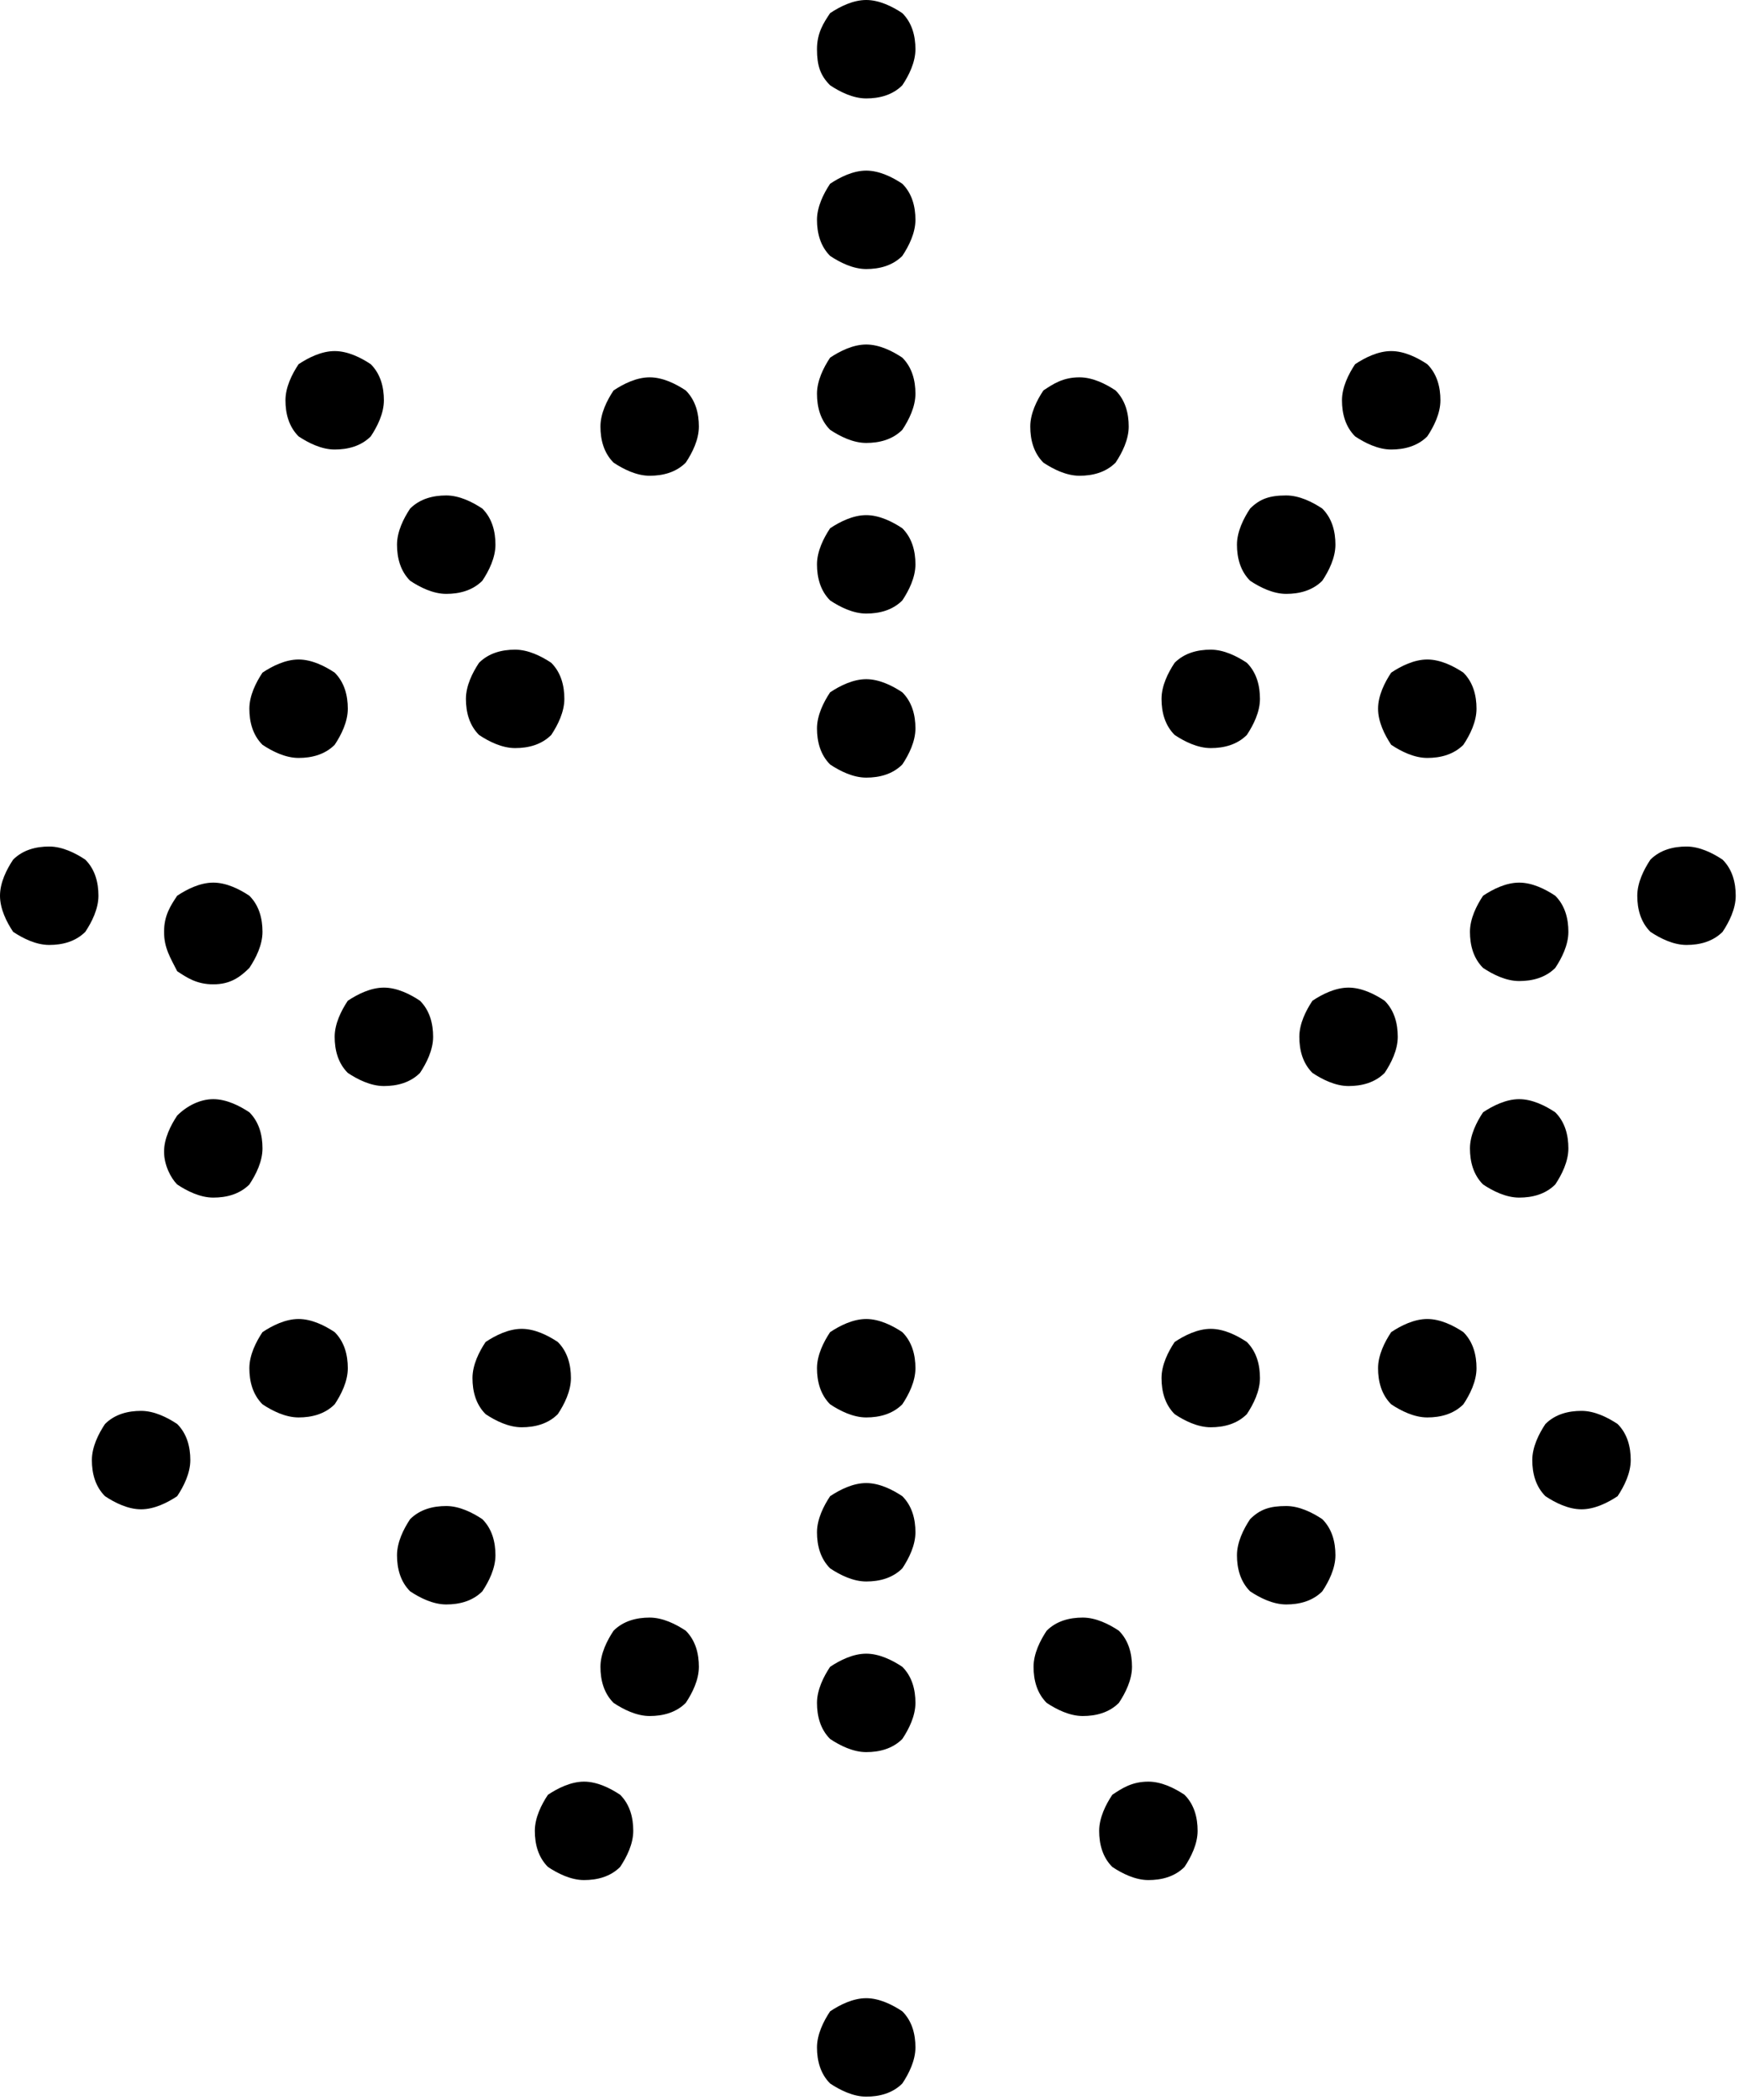<svg version="1.1" id="Layer_1" xmlns="http://www.w3.org/2000/svg" xmlns:xlink="http://www.w3.org/1999/xlink" x="0px" y="0px" viewBox="0 0 53 64" style="enable-background:new 0 0 53 64;" xml:space="preserve"><path id="Oval" style="fill-rule:evenodd;clip-rule:evenodd;" d="M26.4,20.7c0.4,0,0.8,0.2,1.1,0.4c0.3,0.3,0.4,0.7,0.4,1.1s-0.2,0.8-0.4,1.1c-0.3,0.3-0.7,0.4-1.1,0.4c-0.4,0-0.8-0.2-1.1-0.4c-0.3-0.3-0.4-0.7-0.4-1.1s0.2-0.8,0.4-1.1C25.6,20.9,26,20.7,26.4,20.7L26.4,20.7z"/><path id="Oval_1_" style="fill-rule:evenodd;clip-rule:evenodd;" d="M41.1,30.1c0.4,0,0.8,0.2,1.1,0.4c0.3,0.3,0.4,0.7,0.4,1.1s-0.2,0.8-0.4,1.1c-0.3,0.3-0.7,0.4-1.1,0.4c-0.4,0-0.8-0.2-1.1-0.4c-0.3-0.3-0.4-0.7-0.4-1.1s0.2-0.8,0.4-1.1C40.3,30.3,40.7,30.1,41.1,30.1L41.1,30.1z"/><path id="Oval_2_" style="fill-rule:evenodd;clip-rule:evenodd;" d="M46.3,26.9c0.4,0,0.8,0.2,1.1,0.4c0.3,0.3,0.4,0.7,0.4,1.1s-0.2,0.8-0.4,1.1c-0.3,0.3-0.7,0.4-1.1,0.4s-0.8-0.2-1.1-0.4c-0.3-0.3-0.4-0.7-0.4-1.1s0.2-0.8,0.4-1.1C45.5,27.1,45.9,26.9,46.3,26.9L46.3,26.9z"/><path id="Oval_3_" style="fill-rule:evenodd;clip-rule:evenodd;" d="M51.4,25.8c0.4,0,0.8,0.2,1.1,0.4c0.3,0.3,0.4,0.7,0.4,1.1s-0.2,0.8-0.4,1.1c-0.3,0.3-0.7,0.4-1.1,0.4c-0.4,0-0.8-0.2-1.1-0.4c-0.3-0.3-0.4-0.7-0.4-1.1s0.2-0.8,0.4-1.1C50.6,25.9,51,25.8,51.4,25.8L51.4,25.8z"/><path id="Oval_4_" style="fill-rule:evenodd;clip-rule:evenodd;" d="M1.5,25.8c0.4,0,0.8,0.2,1.1,0.4c0.3,0.3,0.4,0.7,0.4,1.1s-0.2,0.8-0.4,1.1c-0.3,0.3-0.7,0.4-1.1,0.4s-0.8-0.2-1.1-0.4C0.2,28.1,0,27.7,0,27.3s0.2-0.8,0.4-1.1C0.7,25.9,1.1,25.8,1.5,25.8L1.5,25.8z"/><path id="Oval_5_" style="fill-rule:evenodd;clip-rule:evenodd;" d="M6.5,26.9c0.4,0,0.8,0.2,1.1,0.4c0.3,0.3,0.4,0.7,0.4,1.1s-0.2,0.8-0.4,1.1C7.3,29.8,7,30,6.5,30s-0.8-0.2-1.1-0.4C5.2,29.2,5,28.9,5,28.4s0.2-0.8,0.4-1.1C5.7,27.1,6.1,26.9,6.5,26.9L6.5,26.9z"/><path id="Oval_6_" style="fill-rule:evenodd;clip-rule:evenodd;" d="M46.3,33.5c0.4,0,0.8,0.2,1.1,0.4c0.3,0.3,0.4,0.7,0.4,1.1s-0.2,0.8-0.4,1.1c-0.3,0.3-0.7,0.4-1.1,0.4s-0.8-0.2-1.1-0.4c-0.3-0.3-0.4-0.7-0.4-1.1s0.2-0.8,0.4-1.1C45.5,33.7,45.9,33.5,46.3,33.5L46.3,33.5z"/><path id="Oval_7_" style="fill-rule:evenodd;clip-rule:evenodd;" d="M6.5,33.5c0.4,0,0.8,0.2,1.1,0.4c0.3,0.3,0.4,0.7,0.4,1.1s-0.2,0.8-0.4,1.1c-0.3,0.3-0.7,0.4-1.1,0.4s-0.8-0.2-1.1-0.4C5.2,35.9,5,35.5,5,35.1s0.2-0.8,0.4-1.1C5.7,33.7,6.1,33.5,6.5,33.5L6.5,33.5z"/><path id="Oval_8_" style="fill-rule:evenodd;clip-rule:evenodd;" d="M11.7,30.1c0.4,0,0.8,0.2,1.1,0.4c0.3,0.3,0.4,0.7,0.4,1.1s-0.2,0.8-0.4,1.1c-0.3,0.3-0.7,0.4-1.1,0.4c-0.4,0-0.8-0.2-1.1-0.4c-0.3-0.3-0.4-0.7-0.4-1.1s0.2-0.8,0.4-1.1C10.9,30.3,11.3,30.1,11.7,30.1L11.7,30.1z"/><path id="Oval_9_" style="fill-rule:evenodd;clip-rule:evenodd;" d="M26.4,40.2c0.4,0,0.8,0.2,1.1,0.4c0.3,0.3,0.4,0.7,0.4,1.1c0,0.4-0.2,0.8-0.4,1.1c-0.3,0.3-0.7,0.4-1.1,0.4c-0.4,0-0.8-0.2-1.1-0.4c-0.3-0.3-0.4-0.7-0.4-1.1c0-0.4,0.2-0.8,0.4-1.1C25.6,40.4,26,40.2,26.4,40.2L26.4,40.2z"/><path id="Oval_10_" style="fill-rule:evenodd;clip-rule:evenodd;" d="M26.4,50.4c0.4,0,0.8,0.2,1.1,0.4c0.3,0.3,0.4,0.7,0.4,1.1c0,0.4-0.2,0.8-0.4,1.1c-0.3,0.3-0.7,0.4-1.1,0.4c-0.4,0-0.8-0.2-1.1-0.4c-0.3-0.3-0.4-0.7-0.4-1.1c0-0.4,0.2-0.8,0.4-1.1C25.6,50.6,26,50.4,26.4,50.4L26.4,50.4z"/><path id="Oval_11_" style="fill-rule:evenodd;clip-rule:evenodd;" d="M33,49.3c0.4,0,0.8,0.2,1.1,0.4c0.3,0.3,0.4,0.7,0.4,1.1c0,0.4-0.2,0.8-0.4,1.1c-0.3,0.3-0.7,0.4-1.1,0.4s-0.8-0.2-1.1-0.4c-0.3-0.3-0.4-0.7-0.4-1.1c0-0.4,0.2-0.8,0.4-1.1C32.2,49.4,32.6,49.3,33,49.3L33,49.3z"/><path id="Oval_12_" style="fill-rule:evenodd;clip-rule:evenodd;" d="M35,54.3c0.4,0,0.8,0.2,1.1,0.4c0.3,0.3,0.4,0.7,0.4,1.1s-0.2,0.8-0.4,1.1c-0.3,0.3-0.7,0.4-1.1,0.4c-0.4,0-0.8-0.2-1.1-0.4c-0.3-0.3-0.4-0.7-0.4-1.1s0.2-0.8,0.4-1.1C34.2,54.5,34.5,54.3,35,54.3z"/><path id="Oval_13_" style="fill-rule:evenodd;clip-rule:evenodd;" d="M32.9,11.5c0.4,0,0.8,0.2,1.1,0.4c0.3,0.3,0.4,0.7,0.4,1.1c0,0.4-0.2,0.8-0.4,1.1c-0.3,0.3-0.7,0.4-1.1,0.4s-0.8-0.2-1.1-0.4c-0.3-0.3-0.4-0.7-0.4-1.1c0-0.4,0.2-0.8,0.4-1.1C32.1,11.7,32.4,11.5,32.9,11.5L32.9,11.5z"/><path id="Oval_14_" style="fill-rule:evenodd;clip-rule:evenodd;" d="M19.8,11.5c0.4,0,0.8,0.2,1.1,0.4c0.3,0.3,0.4,0.7,0.4,1.1c0,0.4-0.2,0.8-0.4,1.1c-0.3,0.3-0.7,0.4-1.1,0.4c-0.4,0-0.8-0.2-1.1-0.4c-0.3-0.3-0.4-0.7-0.4-1.1c0-0.4,0.2-0.8,0.4-1.1C19,11.7,19.4,11.5,19.8,11.5L19.8,11.5z"/><path id="Oval_15_" style="fill-rule:evenodd;clip-rule:evenodd;" d="M17.8,54.3c0.4,0,0.8,0.2,1.1,0.4c0.3,0.3,0.4,0.7,0.4,1.1s-0.2,0.8-0.4,1.1c-0.3,0.3-0.7,0.4-1.1,0.4c-0.4,0-0.8-0.2-1.1-0.4c-0.3-0.3-0.4-0.7-0.4-1.1s0.2-0.8,0.4-1.1C17,54.5,17.4,54.3,17.8,54.3L17.8,54.3z"/><path id="Oval_16_" style="fill-rule:evenodd;clip-rule:evenodd;" d="M19.8,49.3c0.4,0,0.8,0.2,1.1,0.4c0.3,0.3,0.4,0.7,0.4,1.1c0,0.4-0.2,0.8-0.4,1.1c-0.3,0.3-0.7,0.4-1.1,0.4c-0.4,0-0.8-0.2-1.1-0.4c-0.3-0.3-0.4-0.7-0.4-1.1c0-0.4,0.2-0.8,0.4-1.1C19,49.4,19.4,49.3,19.8,49.3L19.8,49.3z"/><path id="Oval_17_" style="fill-rule:evenodd;clip-rule:evenodd;" d="M26.4,45.2c0.4,0,0.8,0.2,1.1,0.4c0.3,0.3,0.4,0.7,0.4,1.1s-0.2,0.8-0.4,1.1c-0.3,0.3-0.7,0.4-1.1,0.4c-0.4,0-0.8-0.2-1.1-0.4c-0.3-0.3-0.4-0.7-0.4-1.1s0.2-0.8,0.4-1.1C25.6,45.4,26,45.2,26.4,45.2z"/><path id="Oval_18_" style="fill-rule:evenodd;clip-rule:evenodd;" d="M26.4,60.9c0.4,0,0.8,0.2,1.1,0.4c0.3,0.3,0.4,0.7,0.4,1.1s-0.2,0.8-0.4,1.1c-0.3,0.3-0.7,0.4-1.1,0.4c-0.4,0-0.8-0.2-1.1-0.4c-0.3-0.3-0.4-0.7-0.4-1.1s0.2-0.8,0.4-1.1C25.6,61.1,26,60.9,26.4,60.9L26.4,60.9z"/><path id="Oval_19_" style="fill-rule:evenodd;clip-rule:evenodd;" d="M26.4,15.7c0.4,0,0.8,0.2,1.1,0.4c0.3,0.3,0.4,0.7,0.4,1.1c0,0.4-0.2,0.8-0.4,1.1c-0.3,0.3-0.7,0.4-1.1,0.4c-0.4,0-0.8-0.2-1.1-0.4c-0.3-0.3-0.4-0.7-0.4-1.1c0-0.4,0.2-0.8,0.4-1.1C25.6,15.9,26,15.7,26.4,15.7L26.4,15.7z"/><path id="Oval_20_" style="fill-rule:evenodd;clip-rule:evenodd;" d="M39.2,15.1c0.4,0,0.8,0.2,1.1,0.4c0.3,0.3,0.4,0.7,0.4,1.1s-0.2,0.8-0.4,1.1c-0.3,0.3-0.7,0.4-1.1,0.4s-0.8-0.2-1.1-0.4c-0.3-0.3-0.4-0.7-0.4-1.1s0.2-0.8,0.4-1.1C38.4,15.2,38.7,15.1,39.2,15.1L39.2,15.1z"/><path id="Oval_21_" style="fill-rule:evenodd;clip-rule:evenodd;" d="M42.4,10.7c0.4,0,0.8,0.2,1.1,0.4c0.3,0.3,0.4,0.7,0.4,1.1s-0.2,0.8-0.4,1.1c-0.3,0.3-0.7,0.4-1.1,0.4s-0.8-0.2-1.1-0.4c-0.3-0.3-0.4-0.7-0.4-1.1s0.2-0.8,0.4-1.1C41.6,10.9,42,10.7,42.4,10.7L42.4,10.7z"/><path id="Oval_22_" style="fill-rule:evenodd;clip-rule:evenodd;" d="M10.2,10.7c0.4,0,0.8,0.2,1.1,0.4c0.3,0.3,0.4,0.7,0.4,1.1s-0.2,0.8-0.4,1.1c-0.3,0.3-0.7,0.4-1.1,0.4c-0.4,0-0.8-0.2-1.1-0.4c-0.3-0.3-0.4-0.7-0.4-1.1s0.2-0.8,0.4-1.1C9.4,10.9,9.8,10.7,10.2,10.7L10.2,10.7z"/><path id="Oval_23_" style="fill-rule:evenodd;clip-rule:evenodd;" d="M43.5,20.1c0.4,0,0.8,0.2,1.1,0.4c0.3,0.3,0.4,0.7,0.4,1.1c0,0.4-0.2,0.8-0.4,1.1c-0.3,0.3-0.7,0.4-1.1,0.4s-0.8-0.2-1.1-0.4C42.2,22.4,42,22,42,21.6c0-0.4,0.2-0.8,0.4-1.1C42.7,20.3,43.1,20.1,43.5,20.1L43.5,20.1z"/><path id="Oval_24_" style="fill-rule:evenodd;clip-rule:evenodd;" d="M43.5,40.2c0.4,0,0.8,0.2,1.1,0.4c0.3,0.3,0.4,0.7,0.4,1.1c0,0.4-0.2,0.8-0.4,1.1c-0.3,0.3-0.7,0.4-1.1,0.4s-0.8-0.2-1.1-0.4c-0.3-0.3-0.4-0.7-0.4-1.1c0-0.4,0.2-0.8,0.4-1.1C42.7,40.4,43.1,40.2,43.5,40.2L43.5,40.2z"/><path id="Oval_25_" style="fill-rule:evenodd;clip-rule:evenodd;" d="M48.2,43c0.4,0,0.8,0.2,1.1,0.4c0.3,0.3,0.4,0.7,0.4,1.1c0,0.4-0.2,0.8-0.4,1.1C49,45.8,48.6,46,48.2,46c-0.4,0-0.8-0.2-1.1-0.4c-0.3-0.3-0.4-0.7-0.4-1.1c0-0.4,0.2-0.8,0.4-1.1C47.4,43.1,47.8,43,48.2,43z"/><path id="Oval_26_" style="fill-rule:evenodd;clip-rule:evenodd;" d="M4.3,43c0.4,0,0.8,0.2,1.1,0.4c0.3,0.3,0.4,0.7,0.4,1.1c0,0.4-0.2,0.8-0.4,1.1C5.1,45.8,4.7,46,4.3,46s-0.8-0.2-1.1-0.4c-0.3-0.3-0.4-0.7-0.4-1.1c0-0.4,0.2-0.8,0.4-1.1C3.5,43.1,3.9,43,4.3,43L4.3,43z"/><path id="Oval_27_" style="fill-rule:evenodd;clip-rule:evenodd;" d="M36.9,40.5c0.4,0,0.8,0.2,1.1,0.4c0.3,0.3,0.4,0.7,0.4,1.1c0,0.4-0.2,0.8-0.4,1.1c-0.3,0.3-0.7,0.4-1.1,0.4s-0.8-0.2-1.1-0.4c-0.3-0.3-0.4-0.7-0.4-1.1c0-0.4,0.2-0.8,0.4-1.1C36.1,40.7,36.5,40.5,36.9,40.5L36.9,40.5z"/><path id="Oval_28_" style="fill-rule:evenodd;clip-rule:evenodd;" d="M36.9,19.8c0.4,0,0.8,0.2,1.1,0.4c0.3,0.3,0.4,0.7,0.4,1.1s-0.2,0.8-0.4,1.1c-0.3,0.3-0.7,0.4-1.1,0.4s-0.8-0.2-1.1-0.4c-0.3-0.3-0.4-0.7-0.4-1.1s0.2-0.8,0.4-1.1C36.1,19.9,36.5,19.8,36.9,19.8L36.9,19.8z"/><path id="Oval_29_" style="fill-rule:evenodd;clip-rule:evenodd;" d="M15.9,40.5c0.4,0,0.8,0.2,1.1,0.4c0.3,0.3,0.4,0.7,0.4,1.1c0,0.4-0.2,0.8-0.4,1.1c-0.3,0.3-0.7,0.4-1.1,0.4c-0.4,0-0.8-0.2-1.1-0.4c-0.3-0.3-0.4-0.7-0.4-1.1c0-0.4,0.2-0.8,0.4-1.1C15.1,40.7,15.5,40.5,15.9,40.5L15.9,40.5z"/><path id="Oval_30_" style="fill-rule:evenodd;clip-rule:evenodd;" d="M15.7,19.8c0.4,0,0.8,0.2,1.1,0.4c0.3,0.3,0.4,0.7,0.4,1.1s-0.2,0.8-0.4,1.1c-0.3,0.3-0.7,0.4-1.1,0.4s-0.8-0.2-1.1-0.4c-0.3-0.3-0.4-0.7-0.4-1.1s0.2-0.8,0.4-1.1C14.9,19.9,15.3,19.8,15.7,19.8L15.7,19.8z"/><path id="Oval_31_" style="fill-rule:evenodd;clip-rule:evenodd;" d="M9.1,20.1c0.4,0,0.8,0.2,1.1,0.4c0.3,0.3,0.4,0.7,0.4,1.1c0,0.4-0.2,0.8-0.4,1.1c-0.3,0.3-0.7,0.4-1.1,0.4c-0.4,0-0.8-0.2-1.1-0.4c-0.3-0.3-0.4-0.7-0.4-1.1c0-0.4,0.2-0.8,0.4-1.1C8.3,20.3,8.7,20.1,9.1,20.1L9.1,20.1z"/><path id="Oval_32_" style="fill-rule:evenodd;clip-rule:evenodd;" d="M9.1,40.2c0.4,0,0.8,0.2,1.1,0.4c0.3,0.3,0.4,0.7,0.4,1.1c0,0.4-0.2,0.8-0.4,1.1c-0.3,0.3-0.7,0.4-1.1,0.4c-0.4,0-0.8-0.2-1.1-0.4c-0.3-0.3-0.4-0.7-0.4-1.1c0-0.4,0.2-0.8,0.4-1.1C8.3,40.4,8.7,40.2,9.1,40.2L9.1,40.2z"/><path id="Oval_33_" style="fill-rule:evenodd;clip-rule:evenodd;" d="M39.2,45.9c0.4,0,0.8,0.2,1.1,0.4c0.3,0.3,0.4,0.7,0.4,1.1s-0.2,0.8-0.4,1.1c-0.3,0.3-0.7,0.4-1.1,0.4s-0.8-0.2-1.1-0.4c-0.3-0.3-0.4-0.7-0.4-1.1s0.2-0.8,0.4-1.1C38.4,46,38.7,45.9,39.2,45.9z"/><path id="Oval_34_" style="fill-rule:evenodd;clip-rule:evenodd;" d="M13.6,15.1c0.4,0,0.8,0.2,1.1,0.4c0.3,0.3,0.4,0.7,0.4,1.1s-0.2,0.8-0.4,1.1c-0.3,0.3-0.7,0.4-1.1,0.4c-0.4,0-0.8-0.2-1.1-0.4c-0.3-0.3-0.4-0.7-0.4-1.1s0.2-0.8,0.4-1.1C12.8,15.2,13.2,15.1,13.6,15.1L13.6,15.1z"/><path id="Oval_35_" style="fill-rule:evenodd;clip-rule:evenodd;" d="M13.6,45.9c0.4,0,0.8,0.2,1.1,0.4c0.3,0.3,0.4,0.7,0.4,1.1s-0.2,0.8-0.4,1.1c-0.3,0.3-0.7,0.4-1.1,0.4c-0.4,0-0.8-0.2-1.1-0.4c-0.3-0.3-0.4-0.7-0.4-1.1s0.2-0.8,0.4-1.1C12.8,46,13.2,45.9,13.6,45.9L13.6,45.9z"/><path id="Oval_36_" style="fill-rule:evenodd;clip-rule:evenodd;" d="M26.4,10.5c0.4,0,0.8,0.2,1.1,0.4c0.3,0.3,0.4,0.7,0.4,1.1c0,0.4-0.2,0.8-0.4,1.1c-0.3,0.3-0.7,0.4-1.1,0.4c-0.4,0-0.8-0.2-1.1-0.4c-0.3-0.3-0.4-0.7-0.4-1.1c0-0.4,0.2-0.8,0.4-1.1C25.6,10.7,26,10.5,26.4,10.5z"/><path id="Oval_37_" style="fill-rule:evenodd;clip-rule:evenodd;" d="M26.4,5.2c0.4,0,0.8,0.2,1.1,0.4c0.3,0.3,0.4,0.7,0.4,1.1c0,0.4-0.2,0.8-0.4,1.1c-0.3,0.3-0.7,0.4-1.1,0.4c-0.4,0-0.8-0.2-1.1-0.4c-0.3-0.3-0.4-0.7-0.4-1.1c0-0.4,0.2-0.8,0.4-1.1C25.6,5.4,26,5.2,26.4,5.2z"/><path id="Oval_38_" style="fill-rule:evenodd;clip-rule:evenodd;" d="M26.4,0c0.4,0,0.8,0.2,1.1,0.4c0.3,0.3,0.4,0.7,0.4,1.1s-0.2,0.8-0.4,1.1c-0.3,0.3-0.7,0.4-1.1,0.4c-0.4,0-0.8-0.2-1.1-0.4C25,2.3,24.9,2,24.9,1.5s0.2-0.8,0.4-1.1C25.6,0.2,26,0,26.4,0L26.4,0z"/></svg>